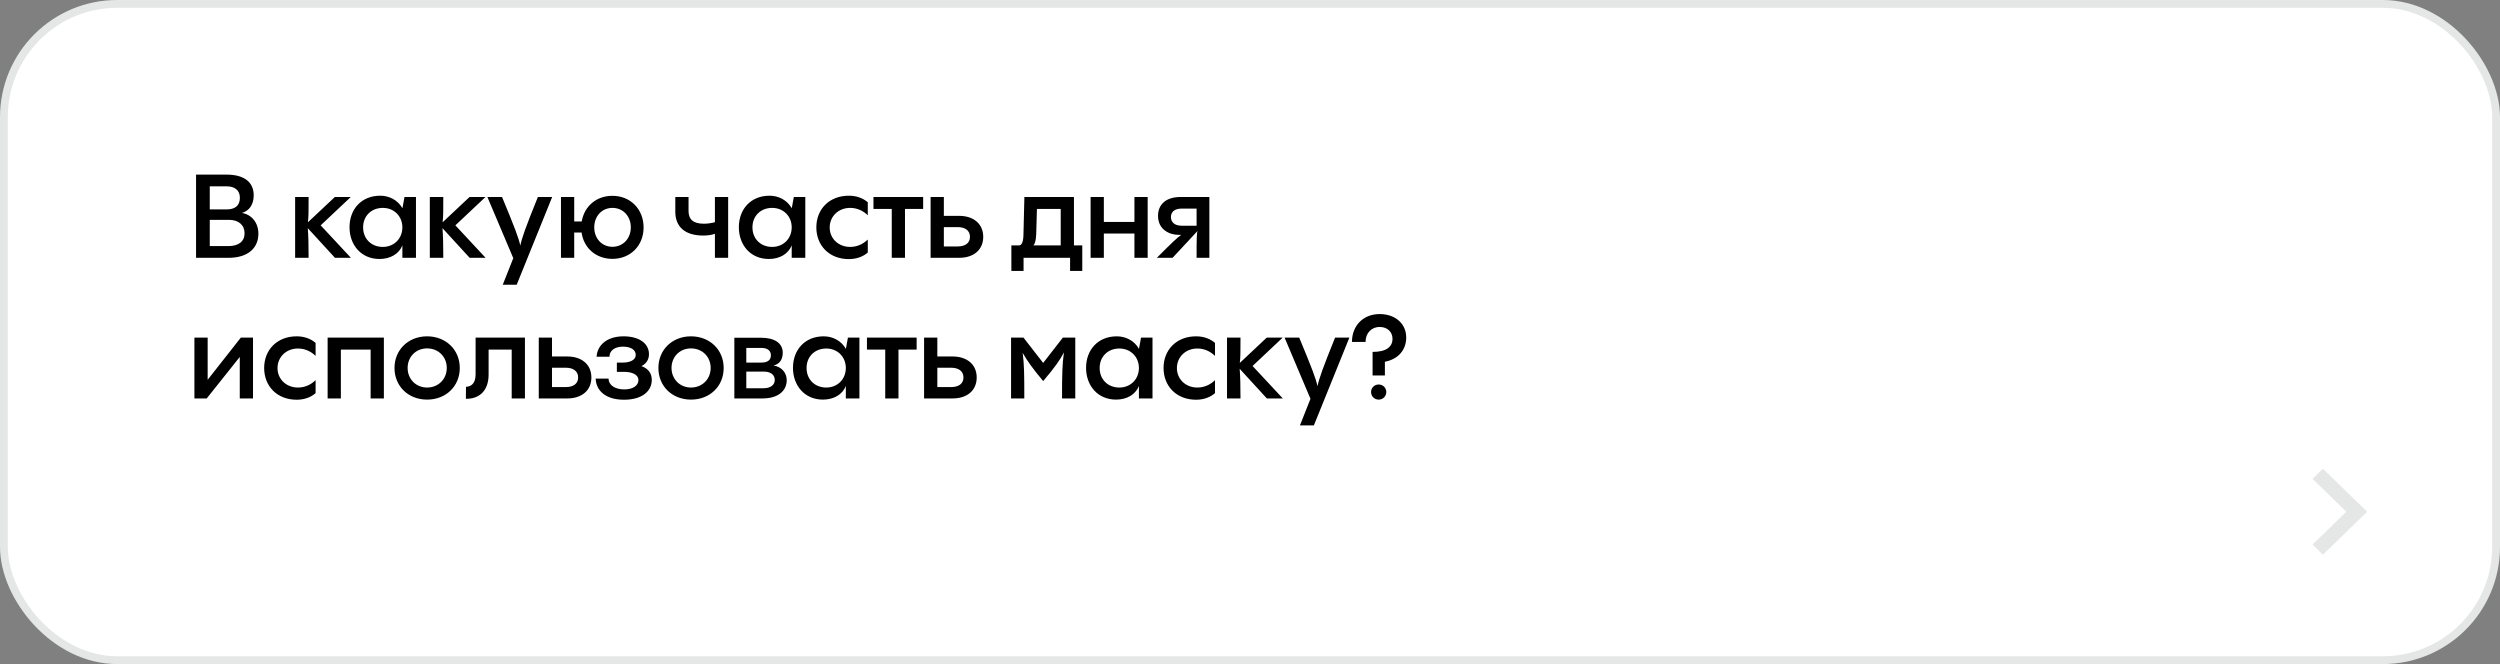 <?xml version="1.0" encoding="UTF-8"?> <svg xmlns="http://www.w3.org/2000/svg" width="320" height="85" viewBox="0 0 320 85" fill="none"><rect x="0" y="0" width="320" height="85" fill="#808080" stroke="none"/><rect x="0.5" y="0.5" width="319" height="84" rx="14.5" fill="white" stroke="#E5E6E6"></rect><path d="M29.25 33H25.095V22.35H29.01C31.26 22.35 32.475 23.325 32.475 24.99C32.475 26.28 31.83 27 30.975 27.255C32.265 27.48 33.075 28.56 33.075 29.91C33.075 31.725 31.77 33 29.25 33ZM26.85 23.85V26.805H29.01C30.075 26.805 30.705 26.325 30.705 25.32C30.705 24.375 30.075 23.85 29.01 23.85H26.85ZM26.85 28.14V31.5H29.25C30.555 31.5 31.305 30.885 31.305 29.865C31.305 28.815 30.555 28.14 29.31 28.14H26.85ZM41.046 28.845L44.916 33H42.876L39.396 29.205C39.471 30.15 39.501 31.305 39.501 33H37.776V25.215H39.501C39.501 26.94 39.501 27.81 39.411 28.455L42.861 25.215H44.901L41.046 28.845ZM51.504 26.7L51.774 25.215H53.244V33H51.504V31.41C51.084 32.475 49.989 33.15 48.579 33.15C46.209 33.15 44.739 31.335 44.739 29.085C44.739 26.775 46.269 25.05 48.669 25.05C49.839 25.05 50.919 25.62 51.504 26.64V26.7ZM48.999 31.605C50.454 31.605 51.504 30.525 51.504 29.1C51.504 27.69 50.454 26.61 48.999 26.61C47.529 26.61 46.479 27.645 46.479 29.1C46.479 30.57 47.529 31.605 48.999 31.605ZM58.287 28.845L62.157 33H60.117L56.637 29.205C56.712 30.15 56.742 31.305 56.742 33H55.017V25.215H56.742C56.742 26.94 56.742 27.81 56.652 28.455L60.102 25.215H62.142L58.287 28.845ZM68.85 25.215H70.68L66.135 36.45H64.35L65.7 33.045L62.385 25.215H64.26C65.879 29.115 66.389 30.45 66.6 31.44C66.794 30.465 67.26 29.145 68.85 25.215ZM78.389 25.065C80.699 25.065 82.379 26.775 82.379 29.115C82.379 31.44 80.699 33.135 78.389 33.135C76.289 33.135 74.714 31.74 74.444 29.76H73.499V33H71.804V25.215H73.499V28.35H74.459C74.789 26.415 76.319 25.065 78.389 25.065ZM78.389 31.59C79.739 31.59 80.744 30.54 80.744 29.1C80.744 27.66 79.739 26.61 78.389 26.61C77.054 26.61 76.064 27.66 76.064 29.1C76.064 30.54 77.054 31.59 78.389 31.59ZM91.509 28.44V25.215H93.204V33H91.509V29.925C91.074 30.09 90.564 30.15 90.009 30.15C87.624 30.15 86.439 28.98 86.439 27.105V25.215H88.134V27.015C88.134 28.08 88.734 28.635 90.084 28.635C90.459 28.635 90.984 28.59 91.509 28.44ZM101.338 26.7L101.608 25.215H103.078V33H101.338V31.41C100.918 32.475 99.823 33.15 98.413 33.15C96.043 33.15 94.573 31.335 94.573 29.085C94.573 26.775 96.103 25.05 98.503 25.05C99.673 25.05 100.753 25.62 101.338 26.64V26.7ZM98.833 31.605C100.288 31.605 101.338 30.525 101.338 29.1C101.338 27.69 100.288 26.61 98.833 26.61C97.363 26.61 96.313 27.645 96.313 29.1C96.313 30.57 97.363 31.605 98.833 31.605ZM108.646 33.165C106.156 33.165 104.491 31.44 104.491 29.1C104.491 26.775 106.156 25.05 108.646 25.05C109.591 25.05 110.431 25.335 111.076 25.89V27.555C110.491 26.985 109.726 26.61 108.811 26.61C107.326 26.61 106.201 27.69 106.201 29.115C106.201 30.54 107.326 31.605 108.811 31.605C109.726 31.605 110.491 31.23 111.076 30.66V32.325C110.431 32.88 109.591 33.165 108.646 33.165ZM115.839 33H114.144V26.745H111.804V25.215H118.164V26.745H115.839V33ZM120.813 27.63H122.778C124.608 27.63 125.853 28.65 125.853 30.315C125.853 31.995 124.608 33 122.778 33H119.118V25.215H120.813V27.63ZM120.813 31.545H122.583C123.528 31.545 124.158 31.125 124.158 30.315C124.158 29.505 123.528 29.07 122.583 29.07H120.813V31.545ZM137.466 25.215V31.41H138.531V34.68H136.971V33H131.016V34.68H129.456V31.41H130.461C130.731 31.41 130.986 31.05 131.001 30.06L131.121 25.215H137.466ZM132.276 31.41H135.771V26.745H132.726L132.636 29.955C132.606 30.87 132.426 31.29 132.276 31.41ZM145.207 28.41V25.215H146.902V33H145.207V29.895H141.292V33H139.597V25.215H141.292V28.41H145.207ZM151.109 25.215H154.799V33H153.164C153.164 30.45 153.179 29.7 153.299 29.565H153.284L150.089 33H148.079C149.954 31.11 150.734 30.375 151.199 30.06H150.854C149.744 30.06 148.229 29.43 148.229 27.63C148.229 26.1 149.324 25.215 151.109 25.215ZM149.879 27.78C149.879 28.44 150.359 28.89 151.229 28.89H153.164V26.7H151.229C150.359 26.7 149.879 27.12 149.879 27.78ZM26.58 48.615L30.825 43.215H32.385V51H30.69V45.69L26.46 51H24.885V43.215H26.58V48.615ZM37.967 51.165C35.477 51.165 33.812 49.44 33.812 47.1C33.812 44.775 35.477 43.05 37.967 43.05C38.912 43.05 39.752 43.335 40.397 43.89V45.555C39.812 44.985 39.047 44.61 38.132 44.61C36.647 44.61 35.522 45.69 35.522 47.115C35.522 48.54 36.647 49.605 38.132 49.605C39.047 49.605 39.812 49.23 40.397 48.66V50.325C39.752 50.88 38.912 51.165 37.967 51.165ZM41.936 43.215H49.136V51H47.441V44.745H43.631V51H41.936V43.215ZM54.666 51.15C52.266 51.15 50.496 49.44 50.496 47.1C50.496 44.775 52.266 43.05 54.666 43.05C57.081 43.05 58.851 44.775 58.851 47.1C58.851 49.44 57.081 51.15 54.666 51.15ZM54.666 49.605C56.106 49.605 57.186 48.525 57.186 47.1C57.186 45.66 56.106 44.595 54.666 44.595C53.241 44.595 52.176 45.66 52.176 47.1C52.176 48.525 53.241 49.605 54.666 49.605ZM59.632 51.045L59.647 49.515C60.247 49.485 60.877 49.155 60.877 47.91V43.215H67.192V51H65.497V44.745H62.542V47.94C62.542 50.1 61.267 51.075 59.632 51.045ZM70.657 45.63H72.622C74.452 45.63 75.697 46.65 75.697 48.315C75.697 49.995 74.452 51 72.622 51H68.962V43.215H70.657V45.63ZM70.657 49.545H72.427C73.372 49.545 74.002 49.125 74.002 48.315C74.002 47.505 73.372 47.07 72.427 47.07H70.657V49.545ZM82.108 46.86C83.008 47.19 83.428 47.805 83.428 48.63C83.428 50.04 82.228 51.165 79.873 51.165C77.473 51.165 76.303 49.965 76.243 48.465H77.893C77.893 49.275 78.703 49.845 79.903 49.845C81.043 49.845 81.718 49.335 81.718 48.66C81.718 47.925 80.863 47.595 79.858 47.595H78.958V46.41H79.738C80.443 46.41 81.373 46.185 81.373 45.42C81.373 44.76 80.713 44.37 79.738 44.37C78.673 44.37 78.013 44.895 78.013 45.66H76.363C76.438 44.28 77.578 43.05 79.828 43.05C81.838 43.05 83.068 43.98 83.068 45.33C83.068 45.93 82.813 46.5 82.108 46.86ZM88.445 51.15C86.045 51.15 84.275 49.44 84.275 47.1C84.275 44.775 86.045 43.05 88.445 43.05C90.86 43.05 92.63 44.775 92.63 47.1C92.63 49.44 90.86 51.15 88.445 51.15ZM88.445 49.605C89.885 49.605 90.965 48.525 90.965 47.1C90.965 45.66 89.885 44.595 88.445 44.595C87.02 44.595 85.955 45.66 85.955 47.1C85.955 48.525 87.02 49.605 88.445 49.605ZM99.006 46.785C100.011 46.935 100.701 47.685 100.701 48.66C100.701 49.995 99.636 51 97.611 51H93.996V43.23H97.386C99.186 43.23 100.191 43.935 100.191 45.165C100.191 46.17 99.636 46.65 99.006 46.785ZM97.476 44.535H95.526V46.41H97.476C98.211 46.41 98.676 46.11 98.676 45.48C98.676 44.865 98.211 44.535 97.476 44.535ZM95.526 49.695H97.746C98.631 49.695 99.171 49.275 99.171 48.63C99.171 47.97 98.631 47.565 97.776 47.565H95.526V49.695ZM108.266 44.7L108.536 43.215H110.006V51H108.266V49.41C107.846 50.475 106.751 51.15 105.341 51.15C102.971 51.15 101.501 49.335 101.501 47.085C101.501 44.775 103.031 43.05 105.431 43.05C106.601 43.05 107.681 43.62 108.266 44.64V44.7ZM105.761 49.605C107.216 49.605 108.266 48.525 108.266 47.1C108.266 45.69 107.216 44.61 105.761 44.61C104.291 44.61 103.241 45.645 103.241 47.1C103.241 48.57 104.291 49.605 105.761 49.605ZM115.005 51H113.31V44.745H110.97V43.215H117.33V44.745H115.005V51ZM119.978 45.63H121.943C123.773 45.63 125.018 46.65 125.018 48.315C125.018 49.995 123.773 51 121.943 51H118.283V43.215H119.978V45.63ZM119.978 49.545H121.748C122.693 49.545 123.323 49.125 123.323 48.315C123.323 47.505 122.693 47.07 121.748 47.07H119.978V49.545ZM133.526 46.455L136.046 43.215H137.636V51H135.941C135.941 47.835 135.971 46.65 136.181 45.105C135.671 46.095 135.071 46.95 133.526 48.78C132.071 47.025 131.486 46.185 130.901 45.165C131.096 46.65 131.111 47.85 131.111 51H129.416V43.215H131.006L133.526 46.455ZM145.781 44.7L146.051 43.215H147.521V51H145.781V49.41C145.361 50.475 144.266 51.15 142.856 51.15C140.486 51.15 139.016 49.335 139.016 47.085C139.016 44.775 140.546 43.05 142.946 43.05C144.116 43.05 145.196 43.62 145.781 44.64V44.7ZM143.276 49.605C144.731 49.605 145.781 48.525 145.781 47.1C145.781 45.69 144.731 44.61 143.276 44.61C141.806 44.61 140.756 45.645 140.756 47.1C140.756 48.57 141.806 49.605 143.276 49.605ZM153.089 51.165C150.599 51.165 148.934 49.44 148.934 47.1C148.934 44.775 150.599 43.05 153.089 43.05C154.034 43.05 154.874 43.335 155.519 43.89V45.555C154.934 44.985 154.169 44.61 153.254 44.61C151.769 44.61 150.644 45.69 150.644 47.115C150.644 48.54 151.769 49.605 153.254 49.605C154.169 49.605 154.934 49.23 155.519 48.66V50.325C154.874 50.88 154.034 51.165 153.089 51.165ZM160.328 46.845L164.198 51H162.158L158.678 47.205C158.753 48.15 158.783 49.305 158.783 51H157.058V43.215H158.783C158.783 44.94 158.783 45.81 158.693 46.455L162.143 43.215H164.183L160.328 46.845ZM170.891 43.215H172.721L168.176 54.45H166.391L167.741 51.045L164.426 43.215H166.301C167.921 47.115 168.431 48.45 168.641 49.44C168.836 48.465 169.301 47.145 170.891 43.215ZM174.791 43.77H173.051C173.051 41.655 174.521 40.2 176.591 40.2C178.601 40.2 179.996 41.43 179.996 43.2C179.996 44.775 178.991 45.975 177.266 46.305V48.06H175.691V45.045C177.461 45.045 178.241 44.385 178.241 43.365C178.241 42.525 177.626 41.85 176.591 41.85C175.586 41.85 174.791 42.6 174.791 43.77ZM176.471 51.15C175.931 51.15 175.496 50.73 175.496 50.175C175.496 49.635 175.931 49.215 176.471 49.215C177.011 49.215 177.446 49.635 177.446 50.175C177.446 50.73 177.011 51.15 176.471 51.15Z" fill="black"></path><path d="M296 69.707L300.327 65.5L296 61.292L297.332 60L303 65.5L297.332 71L296 69.707Z" fill="#E5E6E6"></path></svg> 